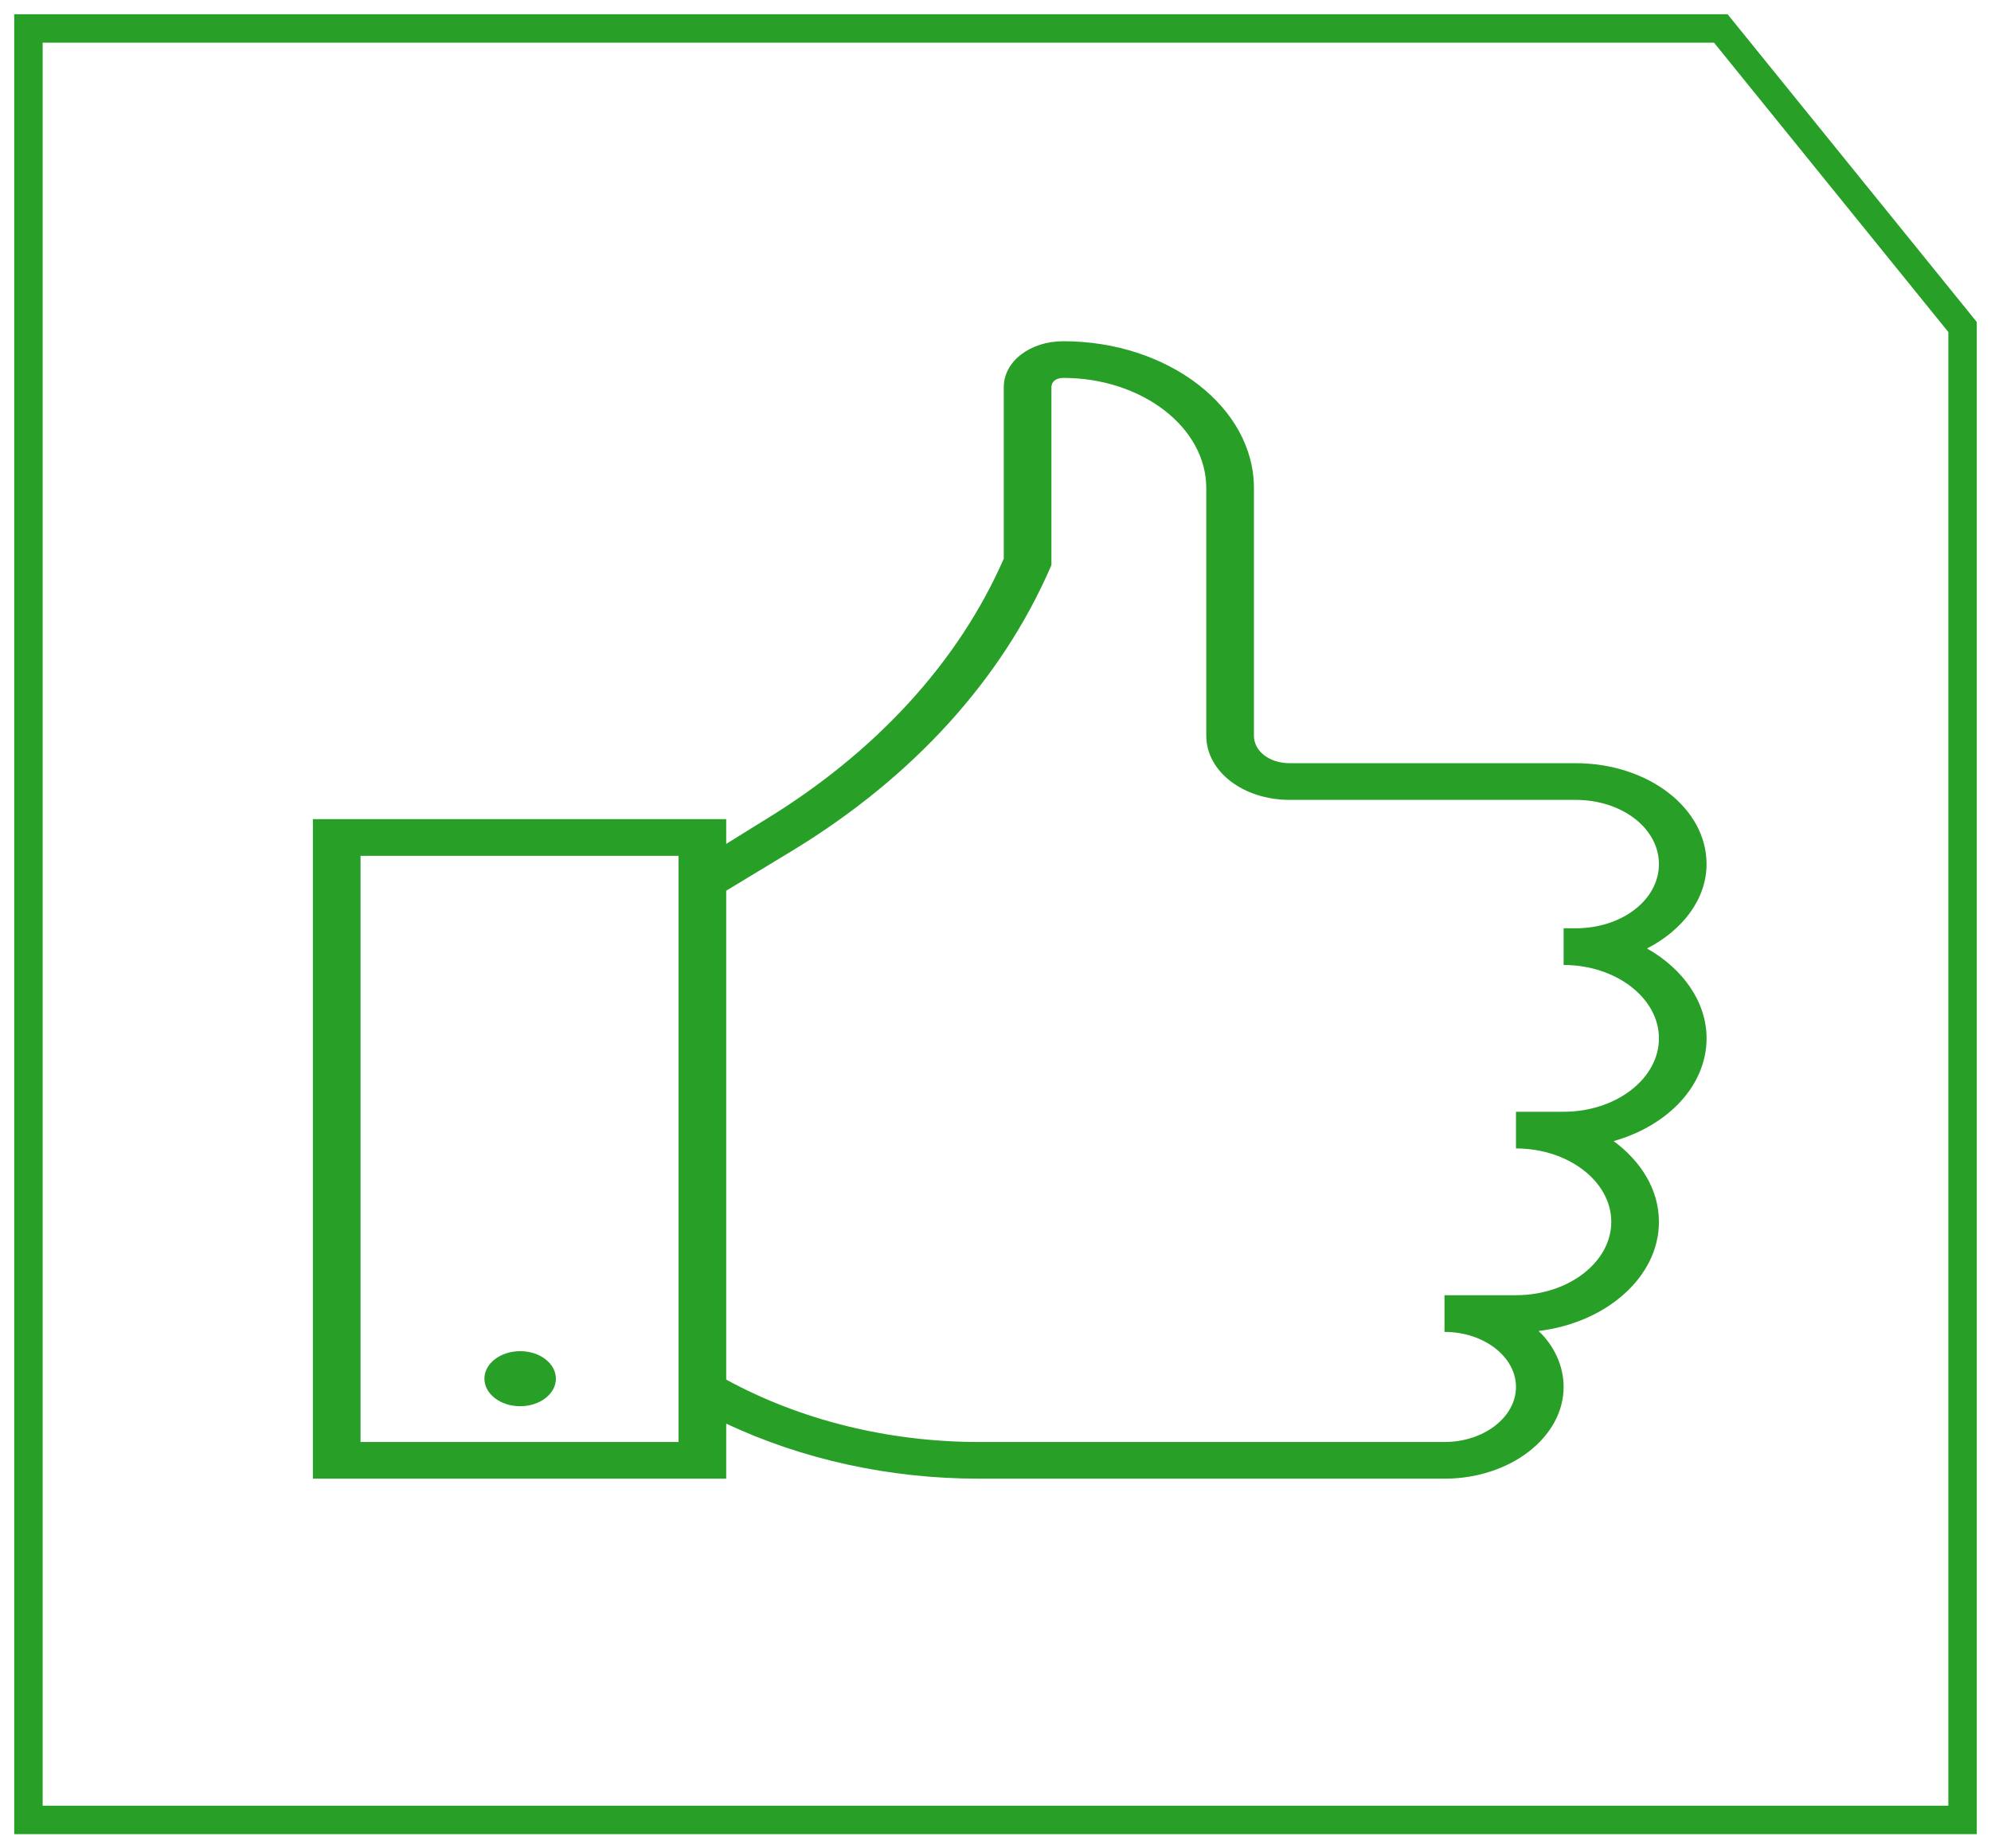 <?xml version="1.0" encoding="UTF-8"?> <svg xmlns="http://www.w3.org/2000/svg" width="70" height="65" viewBox="0 0 70 65" fill="none"> <path d="M57.906 33.355C59.162 32.71 60 31.613 60 30.387C60 28.419 57.948 26.839 55.393 26.839H45.342C44.63 26.839 44.086 26.419 44.086 25.871V17.161C44.086 14.323 41.07 12 37.385 12C36.212 12 35.291 12.71 35.291 13.613V19.645C33.699 23.29 30.767 26.484 26.831 28.871L25.532 29.677V28.806H11V52H25.532V50.065C28.213 51.323 31.27 52 34.411 52H50.786C53.09 52 54.974 50.548 54.974 48.774C54.974 48.032 54.639 47.323 54.095 46.806C56.482 46.516 58.325 44.903 58.325 42.968C58.325 41.839 57.697 40.839 56.733 40.129C58.66 39.581 60 38.161 60 36.516C60 35.226 59.162 34.065 57.906 33.355ZM23.857 50.71H12.675V30.097H23.857V50.71ZM54.974 39.097C54.974 39.097 53.592 39.097 53.299 39.097V40.387C55.142 40.387 56.65 41.548 56.65 42.968C56.65 44.387 55.142 45.548 53.299 45.548H50.786V46.839C52.168 46.839 53.299 47.71 53.299 48.774C53.299 49.839 52.168 50.71 50.786 50.71H34.411C31.228 50.71 28.129 49.935 25.532 48.516V31.323L27.878 29.903C32.108 27.323 35.207 23.903 36.924 19.968L36.966 19.871V13.613C36.966 13.419 37.133 13.29 37.385 13.29C40.149 13.29 42.41 15.032 42.41 17.161V25.871C42.41 27.129 43.709 28.129 45.342 28.129H55.393C57.026 28.129 58.325 29.129 58.325 30.387C58.325 31.645 57.026 32.645 55.393 32.645H54.974V33.935C56.817 33.935 58.325 35.097 58.325 36.516C58.325 37.935 56.817 39.097 54.974 39.097Z" fill="#289F26"></path> <path d="M18.288 49.452C18.982 49.452 19.544 49.018 19.544 48.484C19.544 47.949 18.982 47.516 18.288 47.516C17.594 47.516 17.031 47.949 17.031 48.484C17.031 49.018 17.594 49.452 18.288 49.452Z" fill="#289F26"></path> <path d="M69 64H1V50.5V1H60.5L69 11.5V22V64Z" stroke="#289F26"></path> </svg> 